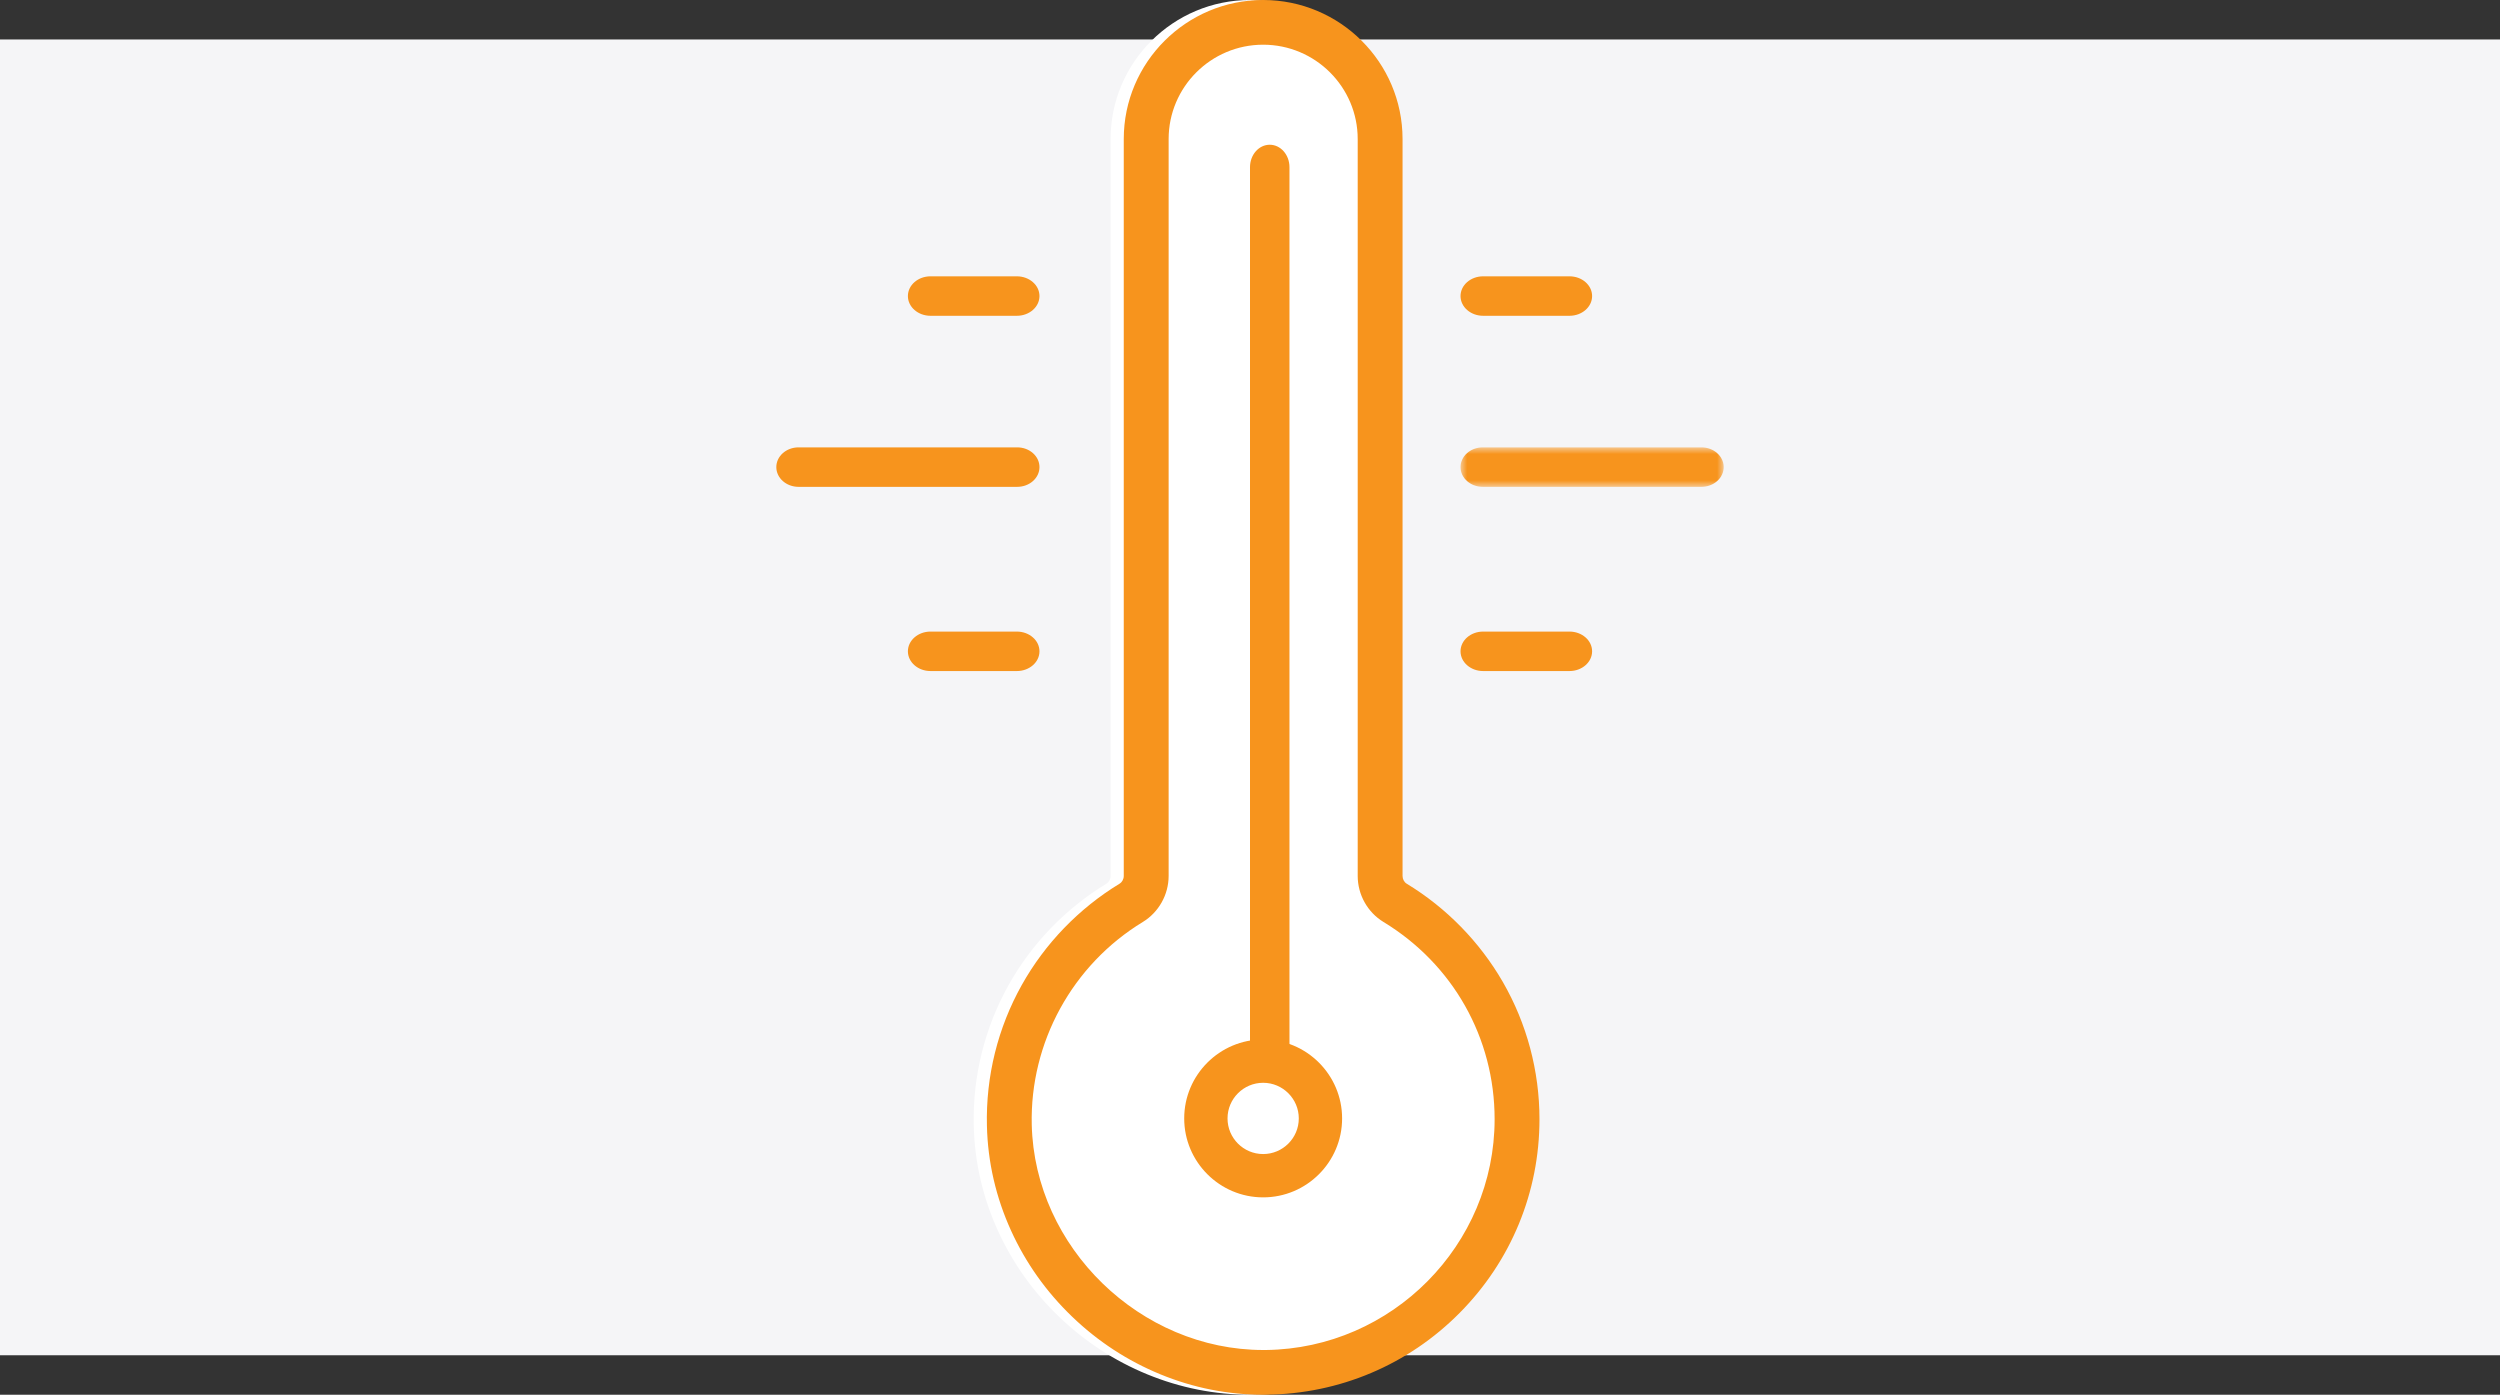 <svg width="190" height="106" viewBox="0 0 190 106" version="1.1" xmlns="http://www.w3.org/2000/svg" xmlns:xlink="http://www.w3.org/1999/xlink"><rect x="0" y="0" width="190" height="106" fill="#333333" stroke="none"/><title>0-0-icon-temperature</title><defs><polygon id="path-1" points="0 0 20 0 20 3 0 3"/></defs><g id="image-exports" stroke="none" stroke-width="1" fill="none" fill-rule="evenodd"><g id="0-0-icon-temperature"><rect id="Rectangle" fill="#F5F5F7" x="0" y="3" width="190" height="100"/><path d="M95.008,106 C92.323,106 89.693,105.477 87.182,104.445 C84.695,103.422 82.439,101.95 80.48,100.065 C78.521,98.182 76.962,95.988 75.849,93.548 C74.69,91.007 74.07,88.321 74.006,85.558 C73.916,81.804 74.836,78.103 76.66,74.851 C78.425,71.702 80.992,69.045 84.08,67.165 C84.282,67.044 84.406,66.816 84.406,66.571 L84.406,10.565 C84.406,4.738 89.157,0 95,0 C100.841,0 105.594,4.738 105.594,10.565 L105.594,66.571 C105.594,66.816 105.716,67.044 105.912,67.163 C108.932,68.998 111.461,71.586 113.224,74.645 C115.04,77.799 116,81.4 116,85.059 C116,90.608 113.845,95.837 109.932,99.782 C106.024,103.724 100.812,105.931 95.255,105.997 C95.173,106 95.091,106 95.008,106" id="Fill-1" fill="#FFF"/><path d="M96.5,82 C95.672,82 95,81.236 95,80.295 L95,12.705 C95,11.764 95.672,11 96.5,11 C97.328,11 98,11.764 98,12.705 L98,80.295 C98,81.236 97.328,82 96.5,82" id="Fill-3" fill="#F7941D"/><path d="M96,91 C92.693,91 90,88.31 90,85 C90,81.693 92.693,79 96,79 C99.307,79 102,81.693 102,85 C102,88.31 99.307,91 96,91 M96,82.292 C94.505,82.292 93.292,83.508 93.292,85 C93.292,86.495 94.505,87.708 96,87.708 C97.492,87.708 98.708,86.495 98.708,85 C98.708,83.508 97.492,82.292 96,82.292" id="Fill-5" fill="#F7941D"/><path d="M96.008,106 C93.323,106 90.693,105.477 88.182,104.445 C85.695,103.422 83.439,101.95 81.48,100.065 C79.521,98.182 77.962,95.988 76.849,93.548 C75.69,91.007 75.07,88.321 75.006,85.558 C74.916,81.804 75.836,78.103 77.66,74.851 C79.425,71.702 81.992,69.045 85.08,67.165 C85.282,67.044 85.406,66.816 85.406,66.571 L85.406,10.565 C85.406,4.738 90.157,0 96,0 C101.841,0 106.594,4.738 106.594,10.565 L106.594,66.571 C106.594,66.816 106.716,67.044 106.912,67.163 C109.932,68.998 112.461,71.586 114.224,74.645 C116.04,77.799 117,81.4 117,85.059 C117,90.608 114.845,95.837 110.932,99.782 C107.024,103.724 101.812,105.931 96.255,105.997 C96.173,106 96.091,106 96.008,106 M96,3.397 C92.037,3.397 88.816,6.612 88.816,10.565 L88.816,66.571 C88.816,67.993 88.063,69.333 86.857,70.068 C81.501,73.323 78.267,79.229 78.413,85.479 C78.63,94.804 86.671,102.6 96.014,102.6 L96.212,102.6 C105.796,102.486 113.591,94.616 113.591,85.059 C113.591,78.885 110.43,73.28 105.139,70.066 C103.933,69.333 103.185,67.993 103.185,66.571 L103.185,10.565 C103.185,6.612 99.961,3.397 96,3.397" id="Fill-7" fill="#F7941D"/><path d="M77.281,51 L70.719,51 C69.77,51 69,50.328 69,49.5 C69,48.672 69.77,48 70.719,48 L77.281,48 C78.23,48 79,48.672 79,49.5 C79,50.328 78.23,51 77.281,51" id="Fill-9" fill="#F7941D"/><path d="M77.31,37 L60.69,37 C59.757,37 59,36.328 59,35.5 C59,34.672 59.757,34 60.69,34 L77.31,34 C78.243,34 79,34.672 79,35.5 C79,36.328 78.243,37 77.31,37" id="Fill-11" fill="#F7941D"/><path d="M77.281,24 L70.719,24 C69.77,24 69,23.328 69,22.5 C69,21.672 69.77,21 70.719,21 L77.281,21 C78.23,21 79,21.672 79,22.5 C79,23.328 78.23,24 77.281,24" id="Fill-13" fill="#F7941D"/><g id="Group-17" transform="translate(111, 34)"><mask id="mask-2" fill="#fff"><use xlink:href="#path-1"/></mask><path d="M18.311,3 L1.69,3 C0.757,3 0,2.328 0,1.5 C0,0.672 0.757,0 1.69,0 L18.311,0 C19.244,0 20.001,0.672 20.001,1.5 C20.001,2.328 19.244,3 18.311,3" id="Fill-15" fill="#F7941D" mask="url(#mask-2)"/></g><path d="M119.281,24 L112.719,24 C111.77,24 111,23.328 111,22.5 C111,21.672 111.77,21 112.719,21 L119.281,21 C120.23,21 121,21.672 121,22.5 C121,23.328 120.23,24 119.281,24" id="Fill-18" fill="#F7941D"/><path d="M119.281,51 L112.719,51 C111.77,51 111,50.328 111,49.5 C111,48.672 111.77,48 112.719,48 L119.281,48 C120.23,48 121,48.672 121,49.5 C121,50.328 120.23,51 119.281,51" id="Fill-20" fill="#F7941D"/></g></g></svg>